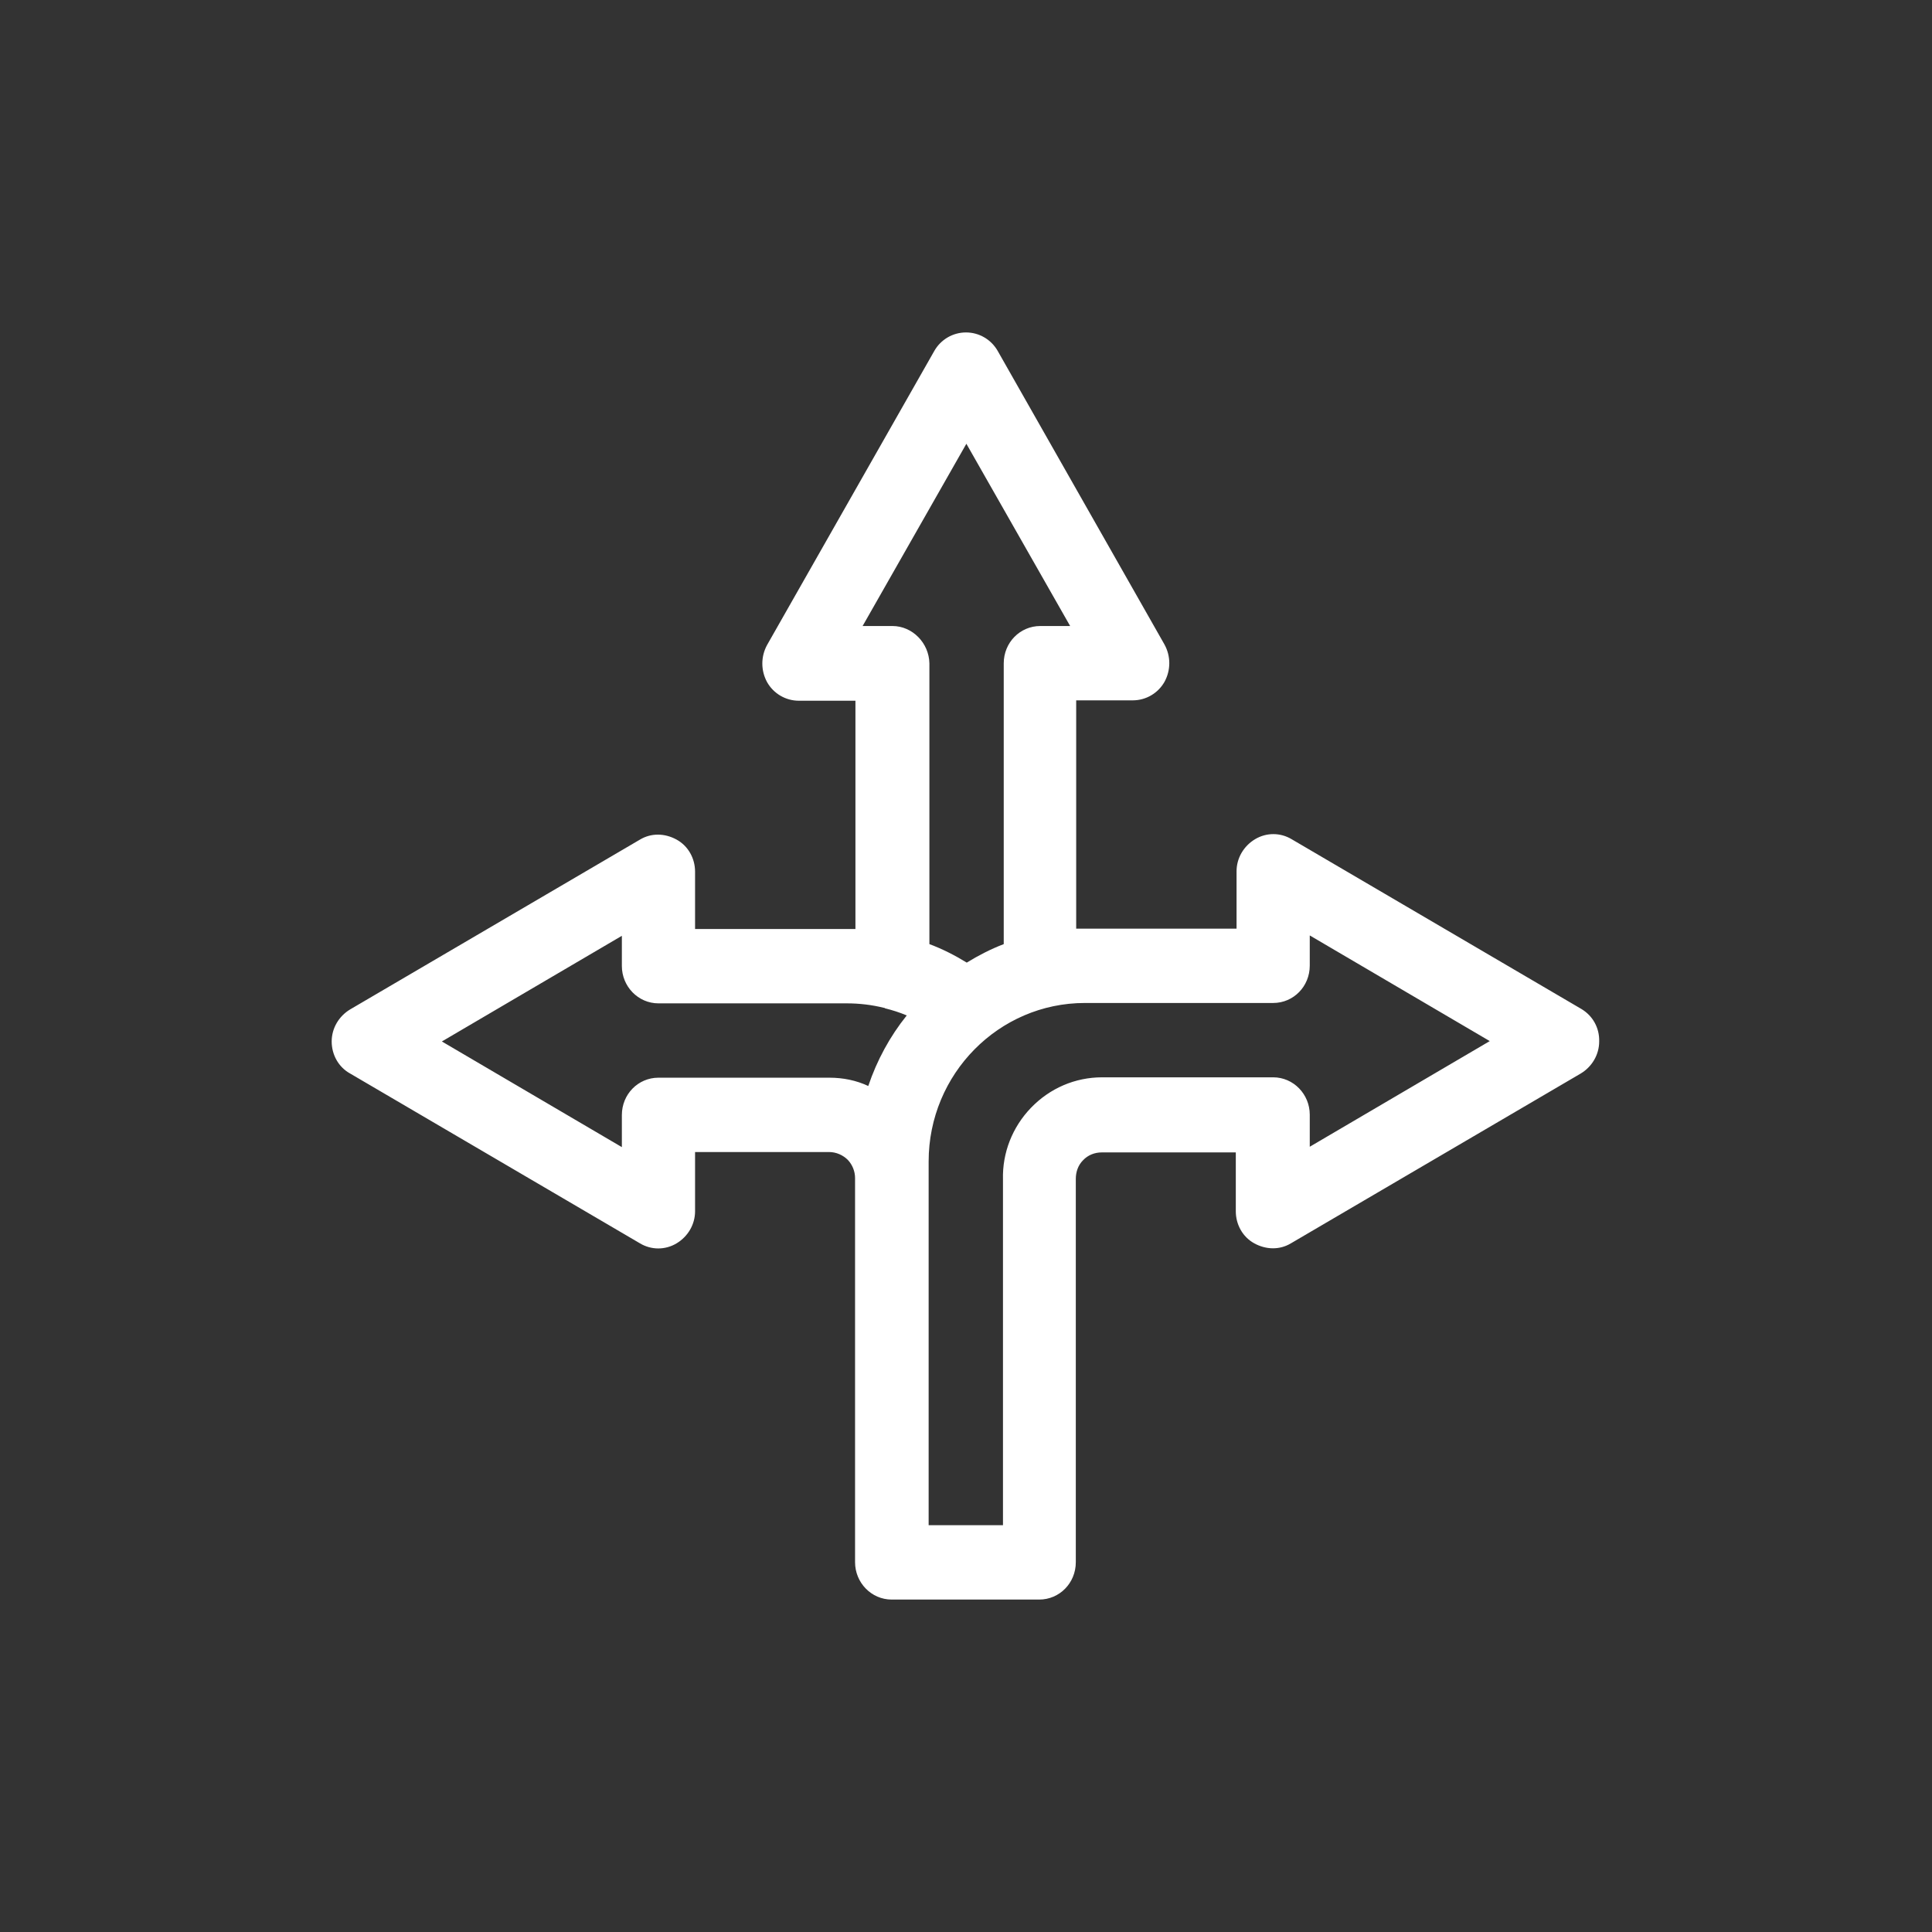 <?xml version="1.0" encoding="utf-8"?>
<!-- Generator: Adobe Illustrator 28.1.0, SVG Export Plug-In . SVG Version: 6.00 Build 0)  -->
<svg version="1.1" id="Ebene_1" xmlns="http://www.w3.org/2000/svg" xmlns:xlink="http://www.w3.org/1999/xlink" x="0px" y="0px"
	 viewBox="0 0 512 512" style="enable-background:new 0 0 512 512;" xml:space="preserve">
<rect x="0" y="0" width="512" height="512" fill="#333333" stroke="none"/>
<style type="text/css">
	.st0{fill:#FFFFFF;}
</style>
<g>
	<path class="st0" d="M419.1,267.4l-38.4-22.5l-38.4-22.5c-3-1.8-6.7-1.8-9.7,0c-3,1.8-4.9,5-4.9,8.5v15.2h-40.2c-0.8,0-1.5,0-2.3,0
		v-60.5h15c3.5,0,6.7-1.9,8.4-4.9c1.7-3.1,1.7-6.8,0-9.9L264.4,93c-1.7-3-4.9-4.9-8.4-4.9c-3.5,0-6.7,1.9-8.4,4.9l-44.3,77.9
		c-1.7,3.1-1.7,6.8,0,9.9c1.7,3,4.9,4.9,8.4,4.9h15v60.5c-0.8,0-1.5,0-2.3,0h-40.2v-15.2c0-3.5-1.8-6.8-4.9-8.5s-6.7-1.8-9.7,0
		l-76.8,45c-3,1.8-4.9,5-4.9,8.5s1.8,6.8,4.9,8.5l76.8,45c3,1.8,6.7,1.8,9.7,0c3-1.8,4.9-5,4.9-8.5v-15.7h35.5c1.9,0,3.7,0.8,5,2.1
		c1.2,1.3,1.9,3,1.9,4.8v101.8c0,5.4,4.3,9.9,9.7,9.9h39.1c5.4,0,9.7-4.4,9.7-9.9V312.6c0-0.1,0-0.1,0-0.2c0-1.8,0.6-3.6,1.9-4.9
		c1.3-1.4,3.1-2.1,5-2.1h35.5V321c0,3.5,1.8,6.8,4.9,8.5s6.7,1.8,9.7,0l76.8-45c3-1.8,4.9-5,4.9-8.5
		C423.9,272.4,422.1,269.2,419.1,267.4z M236.5,165.9h-7.9l27.5-48.3l27.5,48.3h-7.9c-5.4,0-9.7,4.4-9.7,9.9v74.4
		c-3.4,1.3-6.7,3-9.8,4.9c-3.1-1.9-6.4-3.6-9.9-4.9v-74.4C246.2,170.4,241.8,165.9,236.5,165.9z M219.8,285.6h-45.3
		c-5.4,0-9.7,4.4-9.7,9.9v8.5l-47.7-28l47.7-28v8c0,5.4,4.3,9.9,9.7,9.9h49.9c3.4,0,6.7,0.4,9.9,1.2c0.1,0,0.2,0,0.2,0.1
		c2,0.5,3.9,1.1,5.8,1.9c-4.5,5.6-7.9,11.9-10.2,18.7C226.9,286.3,223.4,285.6,219.8,285.6L219.8,285.6z M347.1,303.9v-8.5
		c0-5.4-4.3-9.9-9.7-9.9h-45.3c-7.2,0-13.9,2.9-18.9,8.1c-4.9,5.1-7.6,11.9-7.4,19v91.6h-19.7v-96.4c0-23.2,18.6-42,41.4-42h49.9
		c5.4,0,9.7-4.4,9.7-9.9v-8l47.7,28L347.1,303.9z"/>
</g>
</svg>
